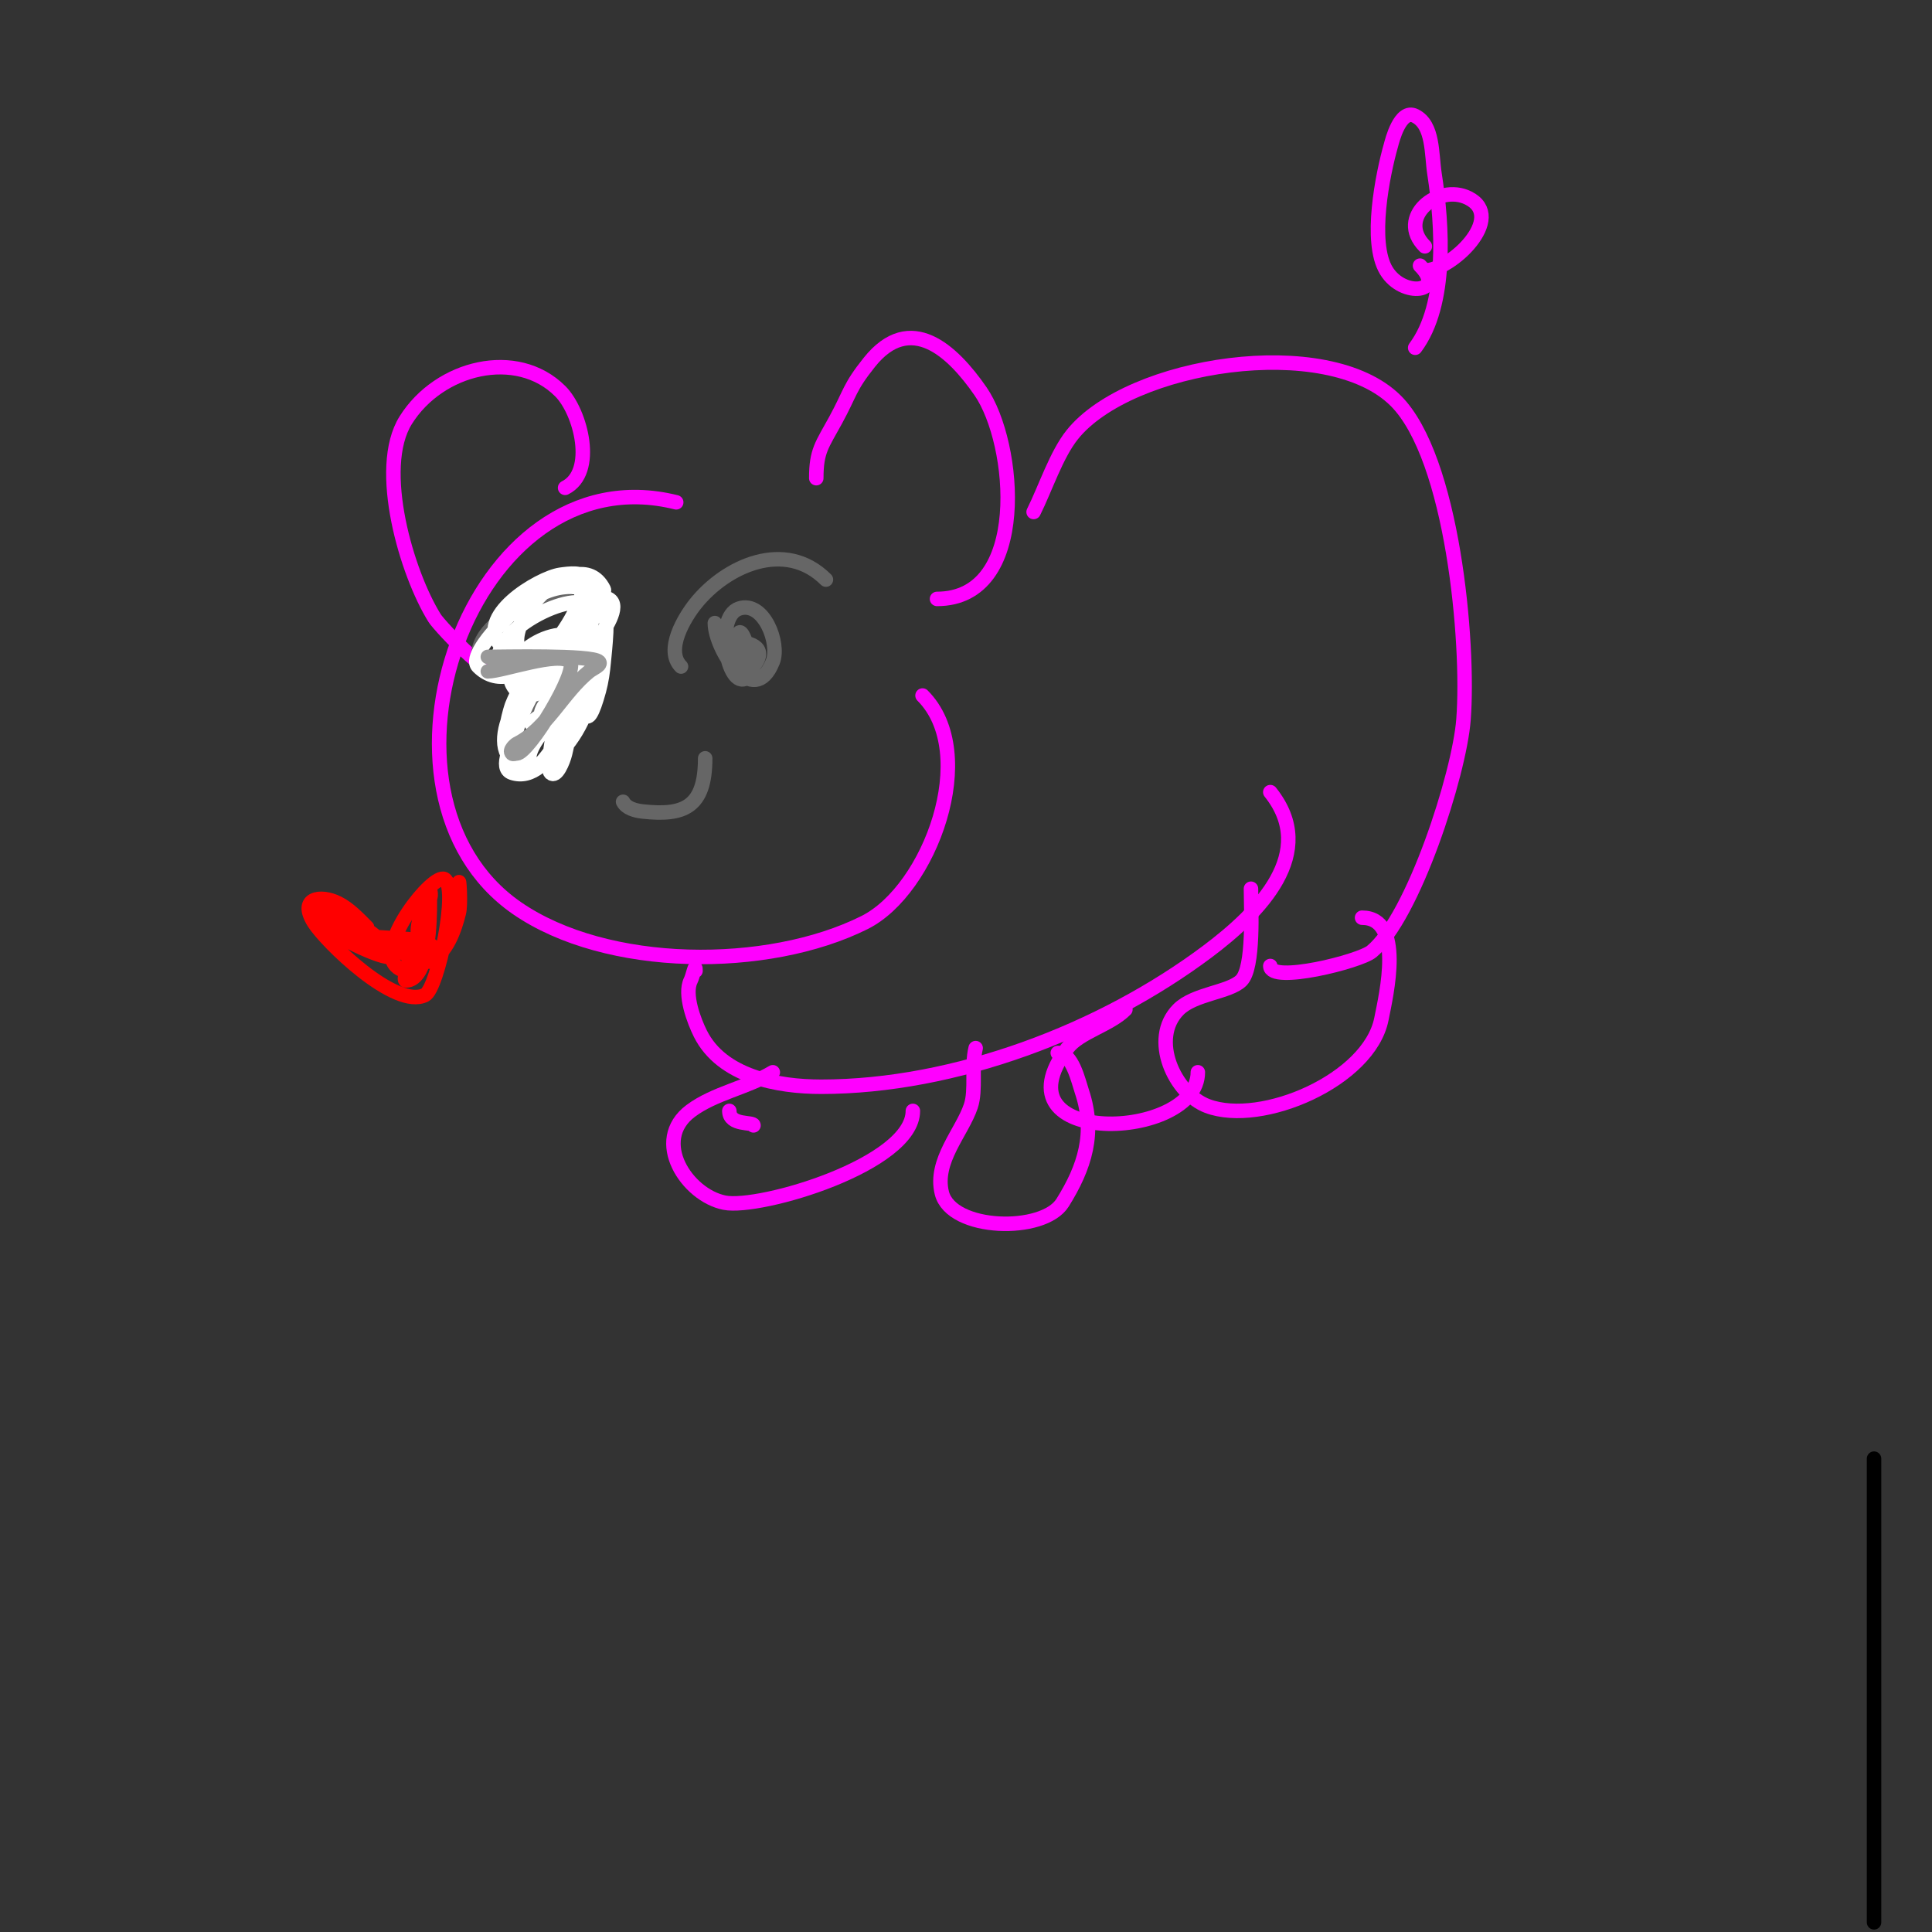 <svg viewBox='0 0 400 400' version='1.1' xmlns='http://www.w3.org/2000/svg' xmlns:xlink='http://www.w3.org/1999/xlink'><rect x="0" y="0" width="400" height="400" fill="#333333" stroke="none"/><g fill='none' stroke='#000000' stroke-width='3' stroke-linecap='round' stroke-linejoin='round'><path d='M388,302c0,32 0,64 0,96'/></g>
<g fill='none' stroke='#ff00ff' stroke-width='3' stroke-linecap='round' stroke-linejoin='round'><path d='M140,104c-42.73,-10.682 -67.068,60.414 -33,84c18.614,12.887 51.963,13.018 72,3c13.515,-6.757 23.968,-35.032 12,-47'/><path d='M169,99c0,-5.676 1.207,-6.879 4,-12c3.15,-5.775 2.754,-6.692 7,-12c8.471,-10.589 17.202,-2.375 23,6c7.437,10.743 10.216,43 -9,43'/><path d='M117,101c6.427,-3.213 3.305,-15.695 -1,-20c-9.001,-9.001 -25.085,-5.064 -32,6c-6.248,9.997 0.232,31.772 6,41c0.993,1.589 14,15.673 14,10'/><path d='M144,201c0,-1.86 -0.508,1.016 -1,2c-1.426,2.852 0.727,8.455 2,11c4.441,8.881 15.995,11 25,11c27.707,0 58.074,-11.556 80,-28c10.886,-8.165 23.015,-20.481 13,-33'/><path d='M214,106c2.44,-4.88 4.679,-11.849 8,-16c11.834,-14.793 52.813,-21.187 67,-7c11.738,11.738 15.237,49.925 14,66c-0.864,11.226 -10.356,40.796 -19,48c-2.485,2.071 -21,6.706 -21,3'/><path d='M293,72c6.732,-8.976 5.645,-25.311 4,-36c-0.641,-4.167 -0.229,-10.114 -4,-12c-3.167,-1.584 -4.82,5.371 -5,6c-1.752,6.13 -4.548,20.087 -1,26c3.473,5.789 12.51,4.51 7,-1'/><path d='M295,56c5.468,0 16.964,-11.018 9,-15c-6.233,-3.117 -14.978,4.022 -9,10'/><path d='M259,184c0,3.884 0.675,16.325 -2,19c-2.456,2.456 -9.731,2.731 -13,6c-6.06,6.06 -0.822,17.442 6,20c11.204,4.201 33.48,-5.398 36,-18c1.021,-5.105 4.753,-21 -4,-21'/><path d='M233,209c-3.272,3.272 -9.526,4.701 -12,8c-15.567,20.756 27,19.267 27,5'/><path d='M202,217c-0.931,3.722 0.134,8.597 -1,12c-1.801,5.402 -7.655,11.38 -6,18c1.968,7.87 21.027,8.356 25,2c4.589,-7.342 6.856,-14.431 4,-23c-0.743,-2.23 -2,-8 -5,-8'/><path d='M156,233c0,-0.797 -5,0.145 -5,-3'/><path d='M160,222c-5.317,3.19 -12.135,4.351 -17,8c-8.176,6.132 -0.821,17.436 7,19c7.282,1.456 39,-7.901 39,-19'/></g>
<g fill='none' stroke='#666666' stroke-width='3' stroke-linecap='round' stroke-linejoin='round'><path d='M141,138c-3.402,-3.402 0.742,-10.178 3,-13c6.29,-7.863 18.567,-13.433 27,-5'/><path d='M148,129c0,5.353 7.982,18.044 12,8c1.504,-3.759 -1.854,-12.715 -7,-11c-5.402,1.801 -2.117,18.117 2,14c1.23,-1.23 -0.942,-10.058 -2,-9c-1.772,1.772 0.519,9.481 2,8c5.006,-5.006 -0.088,-6 -2,-6'/><path d='M99,136c0,-9.954 21.349,-16.302 26,-7'/><path d='M110,140c-6.071,0 1.722,16.185 8,12c4.981,-3.32 1.343,-14.114 -5,-12c-2.148,0.716 -3.212,6 -1,6'/><path d='M129,166c0.667,1.333 2.518,1.835 4,2c8.578,0.953 13,-0.812 13,-11'/></g>
<g fill='none' stroke='#ffffff' stroke-width='3' stroke-linecap='round' stroke-linejoin='round'><path d='M137,144'/><path d='M121,142c-1.666,0 -4.758,3.172 -6,4c-15.262,10.175 9,-2.394 9,-8c0,-1.054 -2.123,0.415 -3,1c-2.088,1.392 -9,5.935 -9,9'/><path d='M123,144l-1,0'/><path d='M123,144c-2.108,0 -4.246,0.831 -6,2c-1,0.667 -3.85,1.15 -3,2c1.685,1.685 5.271,-2.271 6,-3c0.527,-0.527 1.667,-2.333 1,-2c-2.702,1.351 -13.689,12.311 -11,15c0.471,0.471 1.529,0.471 2,0c2.191,-2.191 15.138,-20 4,-20c-6.778,0 -16.24,16.38 -9,20c9.745,4.873 19.551,-17.173 15,-24c-1.654,-2.481 -6.006,1.784 -8,4c-2.703,3.003 -5.91,9.187 -7,13c-0.829,2.902 -3.864,8.045 -1,9c8.297,2.766 14.212,-15.35 16,-20c0.284,-0.74 2.577,-9 -1,-9c-6.947,0 -12.799,9.499 -15,15c-0.032,0.081 -2.551,7.362 0,8c5.757,1.439 18.67,-17.33 15,-21c-5.442,-5.442 -19.76,4.24 -14,10c5.188,5.188 16.904,-11.288 15,-17c-1.636,-4.907 -23.194,5.209 -18,13c6.335,9.502 25.986,-14.005 17,-17c-7.067,-2.356 -14.854,4.163 -19,9c-0.639,0.745 -4.633,5.367 -3,7c8.359,8.359 22,-10.334 22,-18c0,-1.7 -3.317,-1.24 -5,-1c-4.348,0.621 -18.218,8.782 -12,15c7.327,7.327 22.032,-9.936 21,-12c-5.541,-11.082 -25.385,10.549 -15,15c6.607,2.832 10.415,0.377 14,-5c0.698,-1.047 4.76,-6.62 2,-8c-5.68,-2.84 -7.368,38.681 -2,19c0.533,-1.956 0.816,-3.981 1,-6c0.222,-2.441 1.119,-9.762 0,-12c-1.054,-2.108 -4.072,2.834 -5,5c-1.371,3.199 -2.156,6.624 -3,10c-0.25,1.001 -4.392,18.608 -3,20c1.179,1.179 2.618,-2.378 3,-4c2.203,-9.362 2,-10.123 2,-17'/></g>
<g fill='none' stroke='#999999' stroke-width='3' stroke-linecap='round' stroke-linejoin='round'><path d='M101,136c2.926,0 21.544,-0.456 23,1c0.667,0.667 -1.264,1.411 -2,2c-5.457,4.366 -8.762,11.881 -15,15c-0.26,0.13 -1.69,1.31 -1,2c0.236,0.236 0.667,0 1,0c2.466,0 12.859,-17.141 11,-19c-2.26,-2.26 -14.03,2 -17,2'/></g>
<g fill='none' stroke='#ff0000' stroke-width='3' stroke-linecap='round' stroke-linejoin='round'><path d='M76,192c-1.81,-1.81 -3.741,-3.87 -6,-5c-3.663,-1.832 -8.182,-1.09 -5,4c2.404,3.846 16.822,18.089 23,15c2.615,-1.308 7.065,-22.468 4,-24c-2.42,-1.21 -14.277,13.723 -10,18c4.484,4.484 6,-11 6,-11c0,0 -5.112,14 -4,14c4.919,0 5,-13.037 5,-16c0,-0.2 0,-3 0,-3c0,0 0.37,1.445 0,2c-2.128,3.192 -3.207,6.379 -2,10c0.314,0.943 1.989,2.011 3,1c0.697,-0.697 -1.582,-1.791 -2,-2c-1.319,-0.66 -9.446,-0.862 -10,-1c-2.624,-0.656 -5.376,-2.344 -8,-3c-0.97,-0.243 -3,-1 -3,0c0,1.888 12.899,8.101 14,7c0.85,-0.85 -1.15,-2.15 -2,-3c-3.806,-3.806 -7.058,-4.353 -12,-6c-1,-0.333 -3,-2.054 -3,-1c0,1.97 11.081,5.147 13,6c2.512,1.116 8,2 8,2c0,0 -3.872,-1.743 -3,0c0.612,1.224 5.652,3.674 7,3c3.548,-1.774 5.14,-6.558 6,-10c0.485,-1.94 0,-8 0,-6c0,3.136 0.278,6.722 -2,9'/></g>
</svg>
